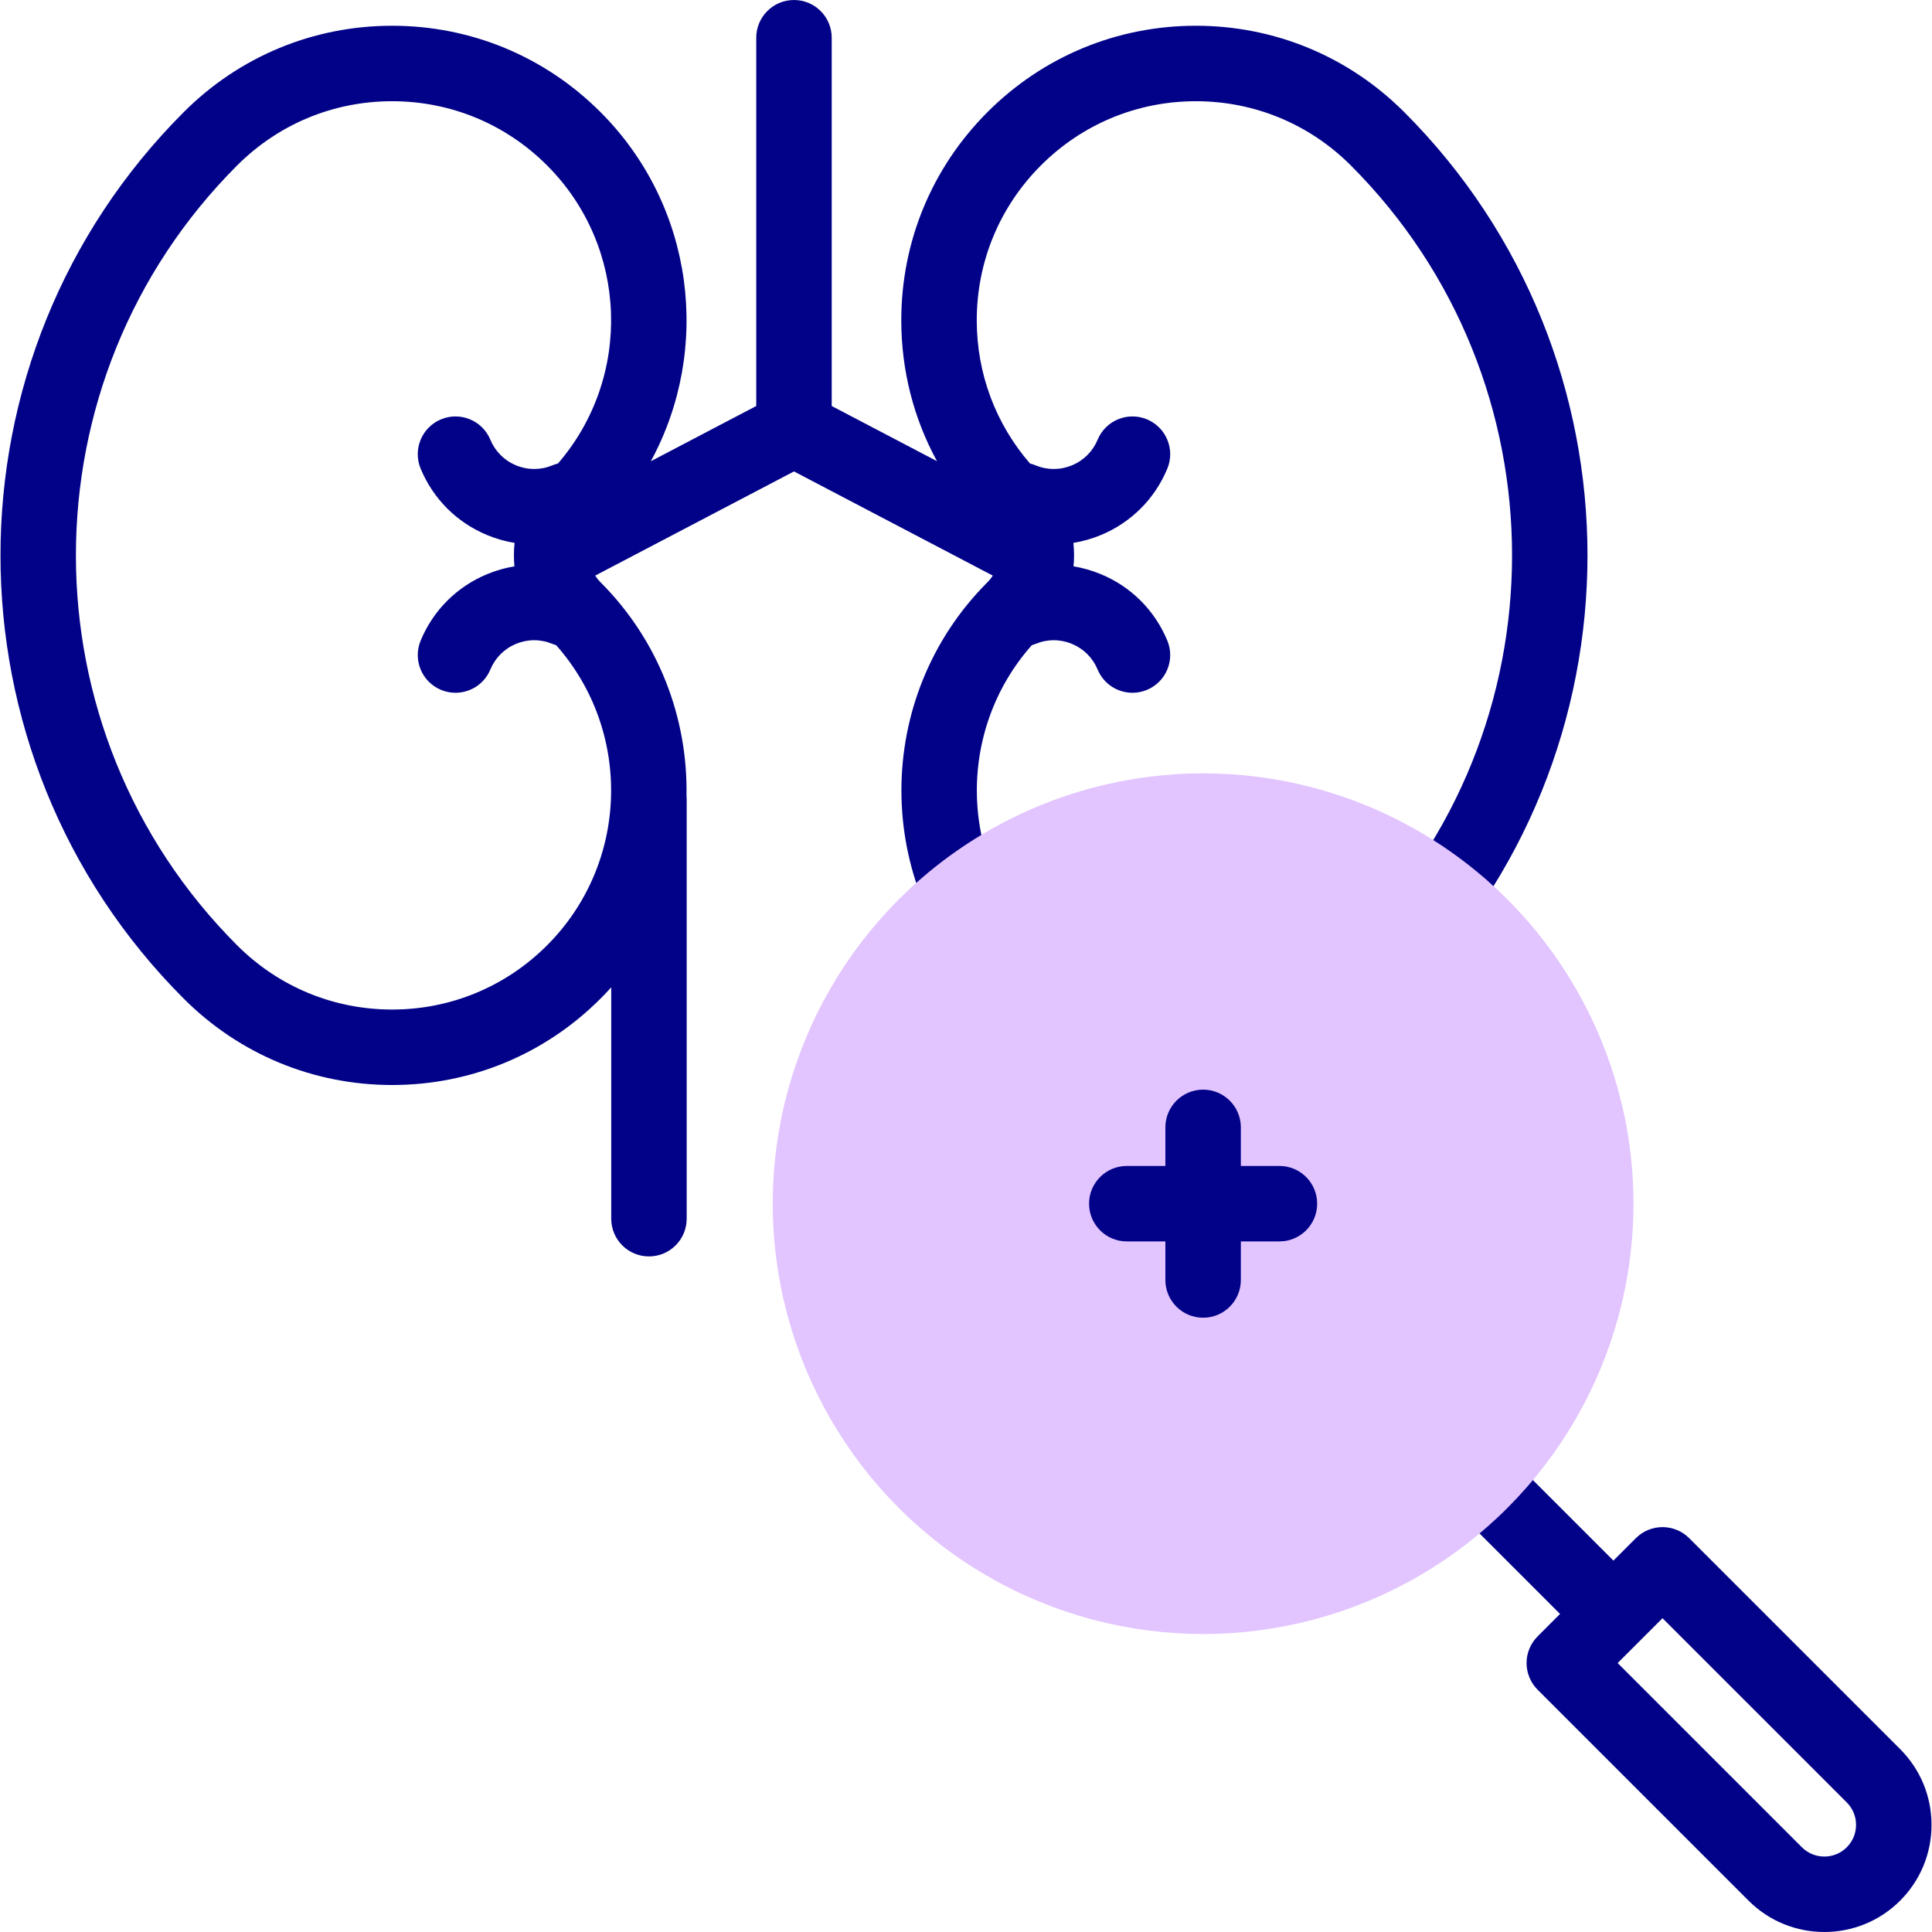 <svg id="Capa_1" enable-background="new 0 0 511.986 511.986" height="512" viewBox="0 0 511.986 511.986" width="512" xmlns="http://www.w3.org/2000/svg"><g><g><g fill="#020288"><path d="m372.102 29.686c-14.745-14.744-34.349-22.864-55.199-22.864s-40.453 8.12-55.196 22.864c-14.744 14.744-22.864 34.348-22.864 55.199 0 13.255 3.281 26.005 9.459 37.323l-27.894-14.617v-97.591c0-5.523-4.478-10-10-10s-10 4.477-10 10v97.592l-27.938 14.64c16.112-29.611 11.659-67.528-13.36-92.547-14.744-14.744-34.347-22.863-55.198-22.863-20.853 0-40.455 8.121-55.198 22.865-64.781 64.785-64.781 170.196 0 234.979 14.745 14.744 34.349 22.864 55.199 22.864s40.453-8.12 55.197-22.865c.987-.987 1.941-1.994 2.864-3.02v61.31c0 5.523 4.478 10 10 10s10-4.477 10-10v-111.207c0-.331-.016-.657-.048-.98.337-20.422-7.268-40.952-22.816-56.5-.535-.535-.996-1.116-1.385-1.73l52.682-27.607 52.682 27.606c-.389.615-.851 1.196-1.386 1.732-30.436 30.438-30.434 79.962.003 110.398 1.953 1.953 4.512 2.929 7.071 2.929s5.118-.977 7.071-2.929c3.905-3.905 3.905-10.237 0-14.142-21.799-21.798-22.609-56.759-2.429-79.535.335-.1.668-.217.998-.354 3.105-1.292 6.526-1.294 9.634-.012 3.108 1.283 5.53 3.699 6.82 6.803 1.599 3.845 5.318 6.164 9.238 6.164 1.279 0 2.58-.247 3.834-.769 5.101-2.12 7.516-7.972 5.396-13.072-3.342-8.038-9.612-14.293-17.659-17.614-2.343-.967-4.753-1.651-7.193-2.053.199-2.066.186-4.149-.041-6.213 2.454-.401 4.879-1.087 7.234-2.059 8.047-3.321 14.318-9.577 17.659-17.614 2.119-5.1-.296-10.953-5.396-13.072-5.099-2.122-10.952.295-13.072 5.396-1.29 3.105-3.713 5.521-6.82 6.804-3.109 1.283-6.53 1.278-9.634-.013-.483-.201-.973-.361-1.467-.482-9.128-10.541-14.109-23.859-14.109-37.943 0-15.509 6.039-30.09 17.007-41.057 10.966-10.967 25.545-17.006 41.054-17.006s30.09 6.04 41.058 17.006c56.982 56.985 56.982 149.708 0 206.695-3.905 3.905-3.905 10.237.001 14.142 3.904 3.905 10.237 3.905 14.142 0 64.779-64.787 64.779-170.198-.001-234.981zm-227.135 220.837c-10.967 10.967-25.547 17.007-41.054 17.007-15.509 0-30.09-6.04-41.057-17.006-56.983-56.985-56.983-149.708 0-206.695 10.966-10.967 25.546-17.007 41.056-17.007 15.509 0 30.09 6.039 41.056 17.005 21.629 21.629 22.594 56.217 2.894 79.002-.492.121-.981.281-1.464.482-3.104 1.29-6.525 1.295-9.634.013-3.107-1.283-5.53-3.699-6.82-6.804-2.12-5.099-7.972-7.518-13.072-5.396-5.101 2.12-7.516 7.972-5.396 13.072 3.341 8.038 9.612 14.293 17.659 17.614 2.355.972 4.781 1.658 7.234 2.059-.227 2.064-.24 4.146-.041 6.212-2.44.402-4.851 1.086-7.193 2.053-8.047 3.321-14.317 9.576-17.659 17.614-2.119 5.1.296 10.953 5.396 13.072 1.255.522 2.555.769 3.834.769 3.919 0 7.64-2.319 9.238-6.164 1.29-3.104 3.712-5.521 6.82-6.803 3.107-1.282 6.53-1.278 9.634.012.33.137.662.255.997.354 20.179 22.777 19.37 57.737-2.428 79.535z"/><path d="m503.54 463.513-55.897-55.894c-3.904-3.904-10.234-3.904-14.143 0l-5.941 5.941-38.186-38.183c-3.906-3.905-10.238-3.905-14.143 0s-3.905 10.237 0 14.142l38.185 38.183-5.941 5.941c-1.876 1.875-2.93 4.419-2.93 7.071s1.054 5.196 2.929 7.071l55.899 55.896c5.537 5.537 12.811 8.305 20.084 8.305 7.272 0 14.546-2.768 20.083-8.305 5.364-5.365 8.319-12.498 8.319-20.084s-2.954-14.72-8.318-20.084zm-26.025 26.026-48.828-48.824 5.923-5.922c.007-.007.013-.013.02-.019.006-.006.012-.013.019-.019l5.922-5.922 48.826 48.823c1.588 1.587 2.462 3.697 2.462 5.942s-.874 4.354-2.462 5.942c-3.275 3.275-8.606 3.273-11.882-.001z"/></g></g><g><ellipse cx="318.829" cy="318.98" fill="#e2c4ff" rx="114.042" ry="114.034"/><path d="m339.052 308.98h-10.224v-10.222c0-5.523-4.478-10-10-10s-10 4.477-10 10v10.222h-10.224c-5.522 0-10 4.477-10 10s4.478 10 10 10h10.224v10.222c0 5.523 4.478 10 10 10s10-4.477 10-10v-10.222h10.224c5.522 0 10-4.477 10-10s-4.477-10-10-10z" fill="#020288"/></g></g></svg>